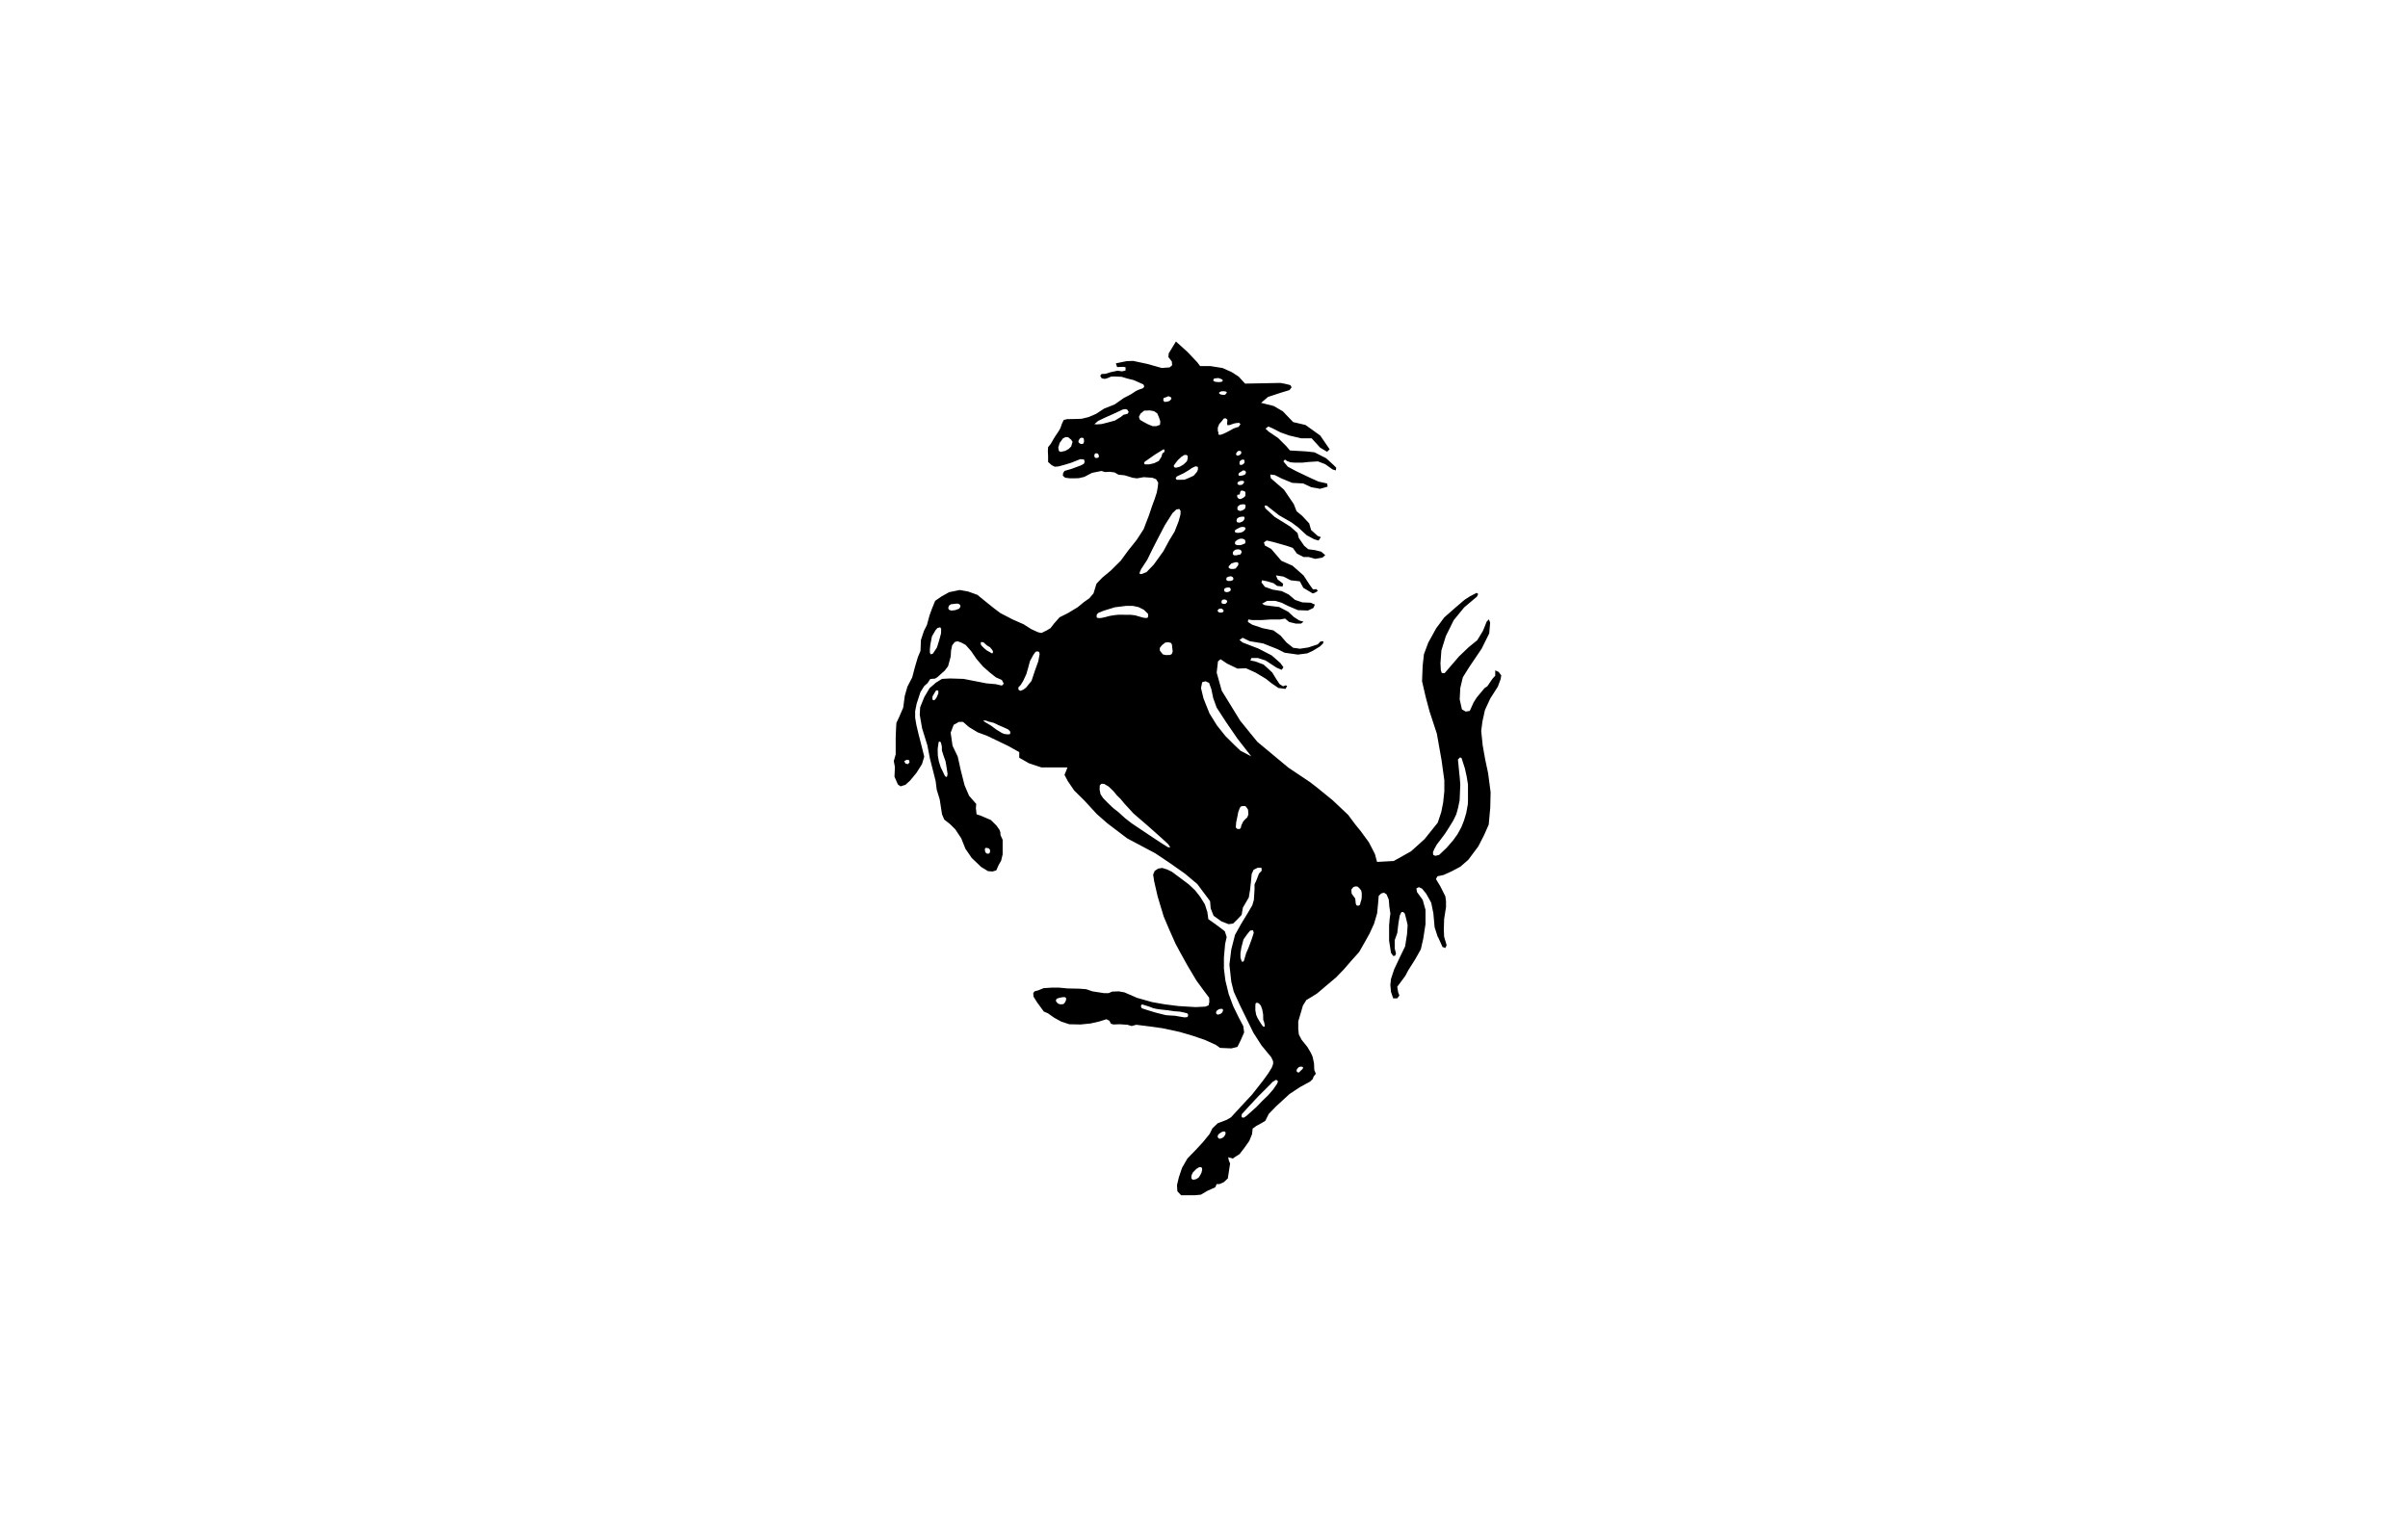 <?xml version="1.0" encoding="UTF-8"?> <svg xmlns="http://www.w3.org/2000/svg" width="141" height="90" viewBox="0 0 141 90" fill="none"><path d="M72.799 60.09L72.55 59.62L72.215 58.937L71.948 58.224L71.753 57.422L71.667 56.733V56.065L71.738 55.277L71.828 54.881L71.721 54.545L71.503 54.372L71.064 54.05L70.754 53.831L70.696 53.411L70.55 52.961L70.275 52.52L69.98 52.145L69.609 51.794L69.139 51.441L68.611 51.05L68.33 50.916L68.051 50.831L67.816 50.87L67.612 51.004L67.522 51.223L67.583 51.619L67.787 52.505L68.14 53.675L68.436 54.374L68.831 55.265L69.112 55.788L69.541 56.562L70.055 57.424L70.46 57.978L70.8 58.428L70.814 58.675L70.769 58.877L70.579 58.952L70.009 58.981L69.01 58.921L68.186 58.816L67.462 58.688L66.582 58.44L66.136 58.246L65.841 58.119L65.506 58.059L65.121 58.073L64.917 58.162H64.636L63.972 58.059L63.594 57.931L63.18 57.902L62.52 57.888L62.02 57.842H61.561L61.107 57.871L60.797 57.999L60.576 58.059L60.502 58.162L60.516 58.366L60.726 58.702L61.121 59.242L61.357 59.341L61.727 59.603L62.152 59.836L62.611 59.985L63.271 59.999L63.86 59.939L64.359 59.826L64.784 59.692L64.963 59.781L65.048 59.954L65.198 59.999L65.562 59.985L66.022 60.016L66.257 60.09L66.536 60.016L67.445 60.129L68.065 60.218L69.079 60.436L69.817 60.653L70.548 60.9L71.191 61.193L71.441 61.37L72.104 61.399L72.458 61.311L72.647 60.929L72.851 60.463L72.799 60.09ZM62.412 58.595L62.366 58.698L62.287 58.793L62.222 58.813L62.087 58.818L61.966 58.783L61.912 58.737L61.833 58.638L61.837 58.55L61.883 58.486L62.037 58.436L62.216 58.401L62.351 58.397L62.416 58.436L62.43 58.51L62.412 58.595ZM69.57 59.5L69.516 59.57L69.345 59.581L69.05 59.531L68.79 59.486L68.519 59.471L68.259 59.451L67.664 59.302L67.194 59.158L66.859 59.049L66.809 58.954L66.823 58.851L66.888 58.826L67.327 58.964L67.522 59.042L67.726 59.088L67.976 59.123L68.39 59.168L68.75 59.222L69.089 59.247L69.364 59.306L69.518 59.346L69.564 59.405V59.5H69.57ZM71.609 59.209L71.555 59.308L71.455 59.387L71.309 59.422L71.23 59.387L71.205 59.302L71.23 59.207L71.366 59.108L71.466 59.084H71.576L71.611 59.129V59.209H71.609Z" fill="black"></path><path d="M87.757 39.355L87.553 39.26V39.572L87.388 39.755L87.093 40.19L86.929 40.299L86.469 40.85L86.284 41.143L86.063 41.634L85.824 41.673L85.603 41.545L85.472 40.961L85.507 40.289L85.657 39.664L86.021 39.081L86.76 37.986L87.201 37.095L87.255 36.47L87.185 36.272L87.055 36.4L86.835 36.944L86.5 37.495L86.005 37.897L85.434 38.441L84.586 39.427L84.421 39.413L84.367 39.244L84.346 38.842L84.4 38.093L84.66 37.256L85.12 36.326L85.73 35.577L86.485 34.938L86.556 34.789L86.467 34.719L86.082 34.917L85.767 35.119L85.233 35.575L84.569 36.159L84.094 36.798L83.632 37.635L83.379 38.314L83.304 38.988L83.268 39.899L83.489 40.85L83.71 41.673L84.134 42.966L84.409 44.516L84.573 45.7V46.339L84.502 47.012L84.392 47.562L84.186 48.181L83.412 49.146L82.621 49.859L81.608 50.424L80.634 50.478L80.505 50.008L80.155 49.329L79.677 48.676L79.363 48.29L78.942 47.725L78.037 46.869L77.117 46.121L76.714 45.809L75.444 44.958L73.621 43.442L72.627 42.219L71.539 40.452L71.243 39.392L71.318 38.734L71.468 38.606L71.853 38.864L72.462 39.157L72.958 39.136L73.526 39.394L74.135 39.761L74.45 40.013L74.856 40.291L75.276 40.345L75.371 40.161L75.261 40.141L75.132 40.194L74.928 40.066L74.747 39.794L74.487 39.373L73.988 38.918L73.493 38.734L73.218 38.681L73.274 38.536H73.659L74.104 38.681L74.749 39.101L75.045 39.229L75.155 39.081L74.97 38.829L74.471 38.388L73.697 37.988L72.762 37.627L72.577 37.478L72.762 37.351L73.182 37.553L73.957 37.681L74.785 38.008L75.224 38.227L75.998 38.336L76.553 38.262L76.864 38.118L77.288 37.86L77.473 37.683L77.494 37.555L77.321 37.569L77.157 37.738L76.608 37.918L76.129 37.992L75.723 37.938L75.334 37.631L74.984 37.225L74.564 36.918L73.936 36.79L73.33 36.588L73.07 36.425L73.091 36.28L73.33 36.315H73.865L74.4 36.28H74.949L75.245 36.227L75.484 36.425L75.869 36.52H76.183L76.329 36.41L76.075 36.336L75.761 36.134L75.43 35.827L74.895 35.548L74.456 35.495L74.052 35.441L73.902 35.352L74.198 35.19H74.677L75.047 35.299L75.411 35.482L76 35.734L76.589 35.755L76.903 35.606L76.993 35.408L76.753 35.299L76.258 35.278L75.834 35.134L75.465 34.822L75.059 34.62L74.525 34.532L74.065 34.369L73.865 34.111L73.9 33.983L74.196 34.043L74.566 34.152L74.787 34.315L75.101 34.35L75.136 34.187L74.808 33.93L74.712 33.697L75.155 33.767L75.576 33.985L76.11 34.045L76.316 34.426L76.866 34.754L76.895 34.75L77.015 34.701L77.161 34.612L77.09 34.503L76.884 34.517L76.699 34.266L76.329 33.701L75.684 33.132L75.024 32.839L74.839 32.62L74.433 32.146L74.063 31.948L74.009 31.764L74.173 31.655L74.562 31.744L75.332 31.962L75.702 32.09L75.942 32.422L76.327 32.62H76.622L77.011 32.729L77.436 32.655L77.6 32.511L77.361 32.309L77.011 32.22L76.606 32.166L76.366 31.964L76.052 31.509L75.977 31.216L75.571 30.855L75.132 30.577L74.633 30.269L74.083 29.76L74.048 29.611H74.173L74.893 30.177L75.627 30.597L76.017 30.89L76.512 31.346L76.955 31.583L77.211 31.657L77.34 31.455L77.155 31.385L76.77 31.038L76.66 30.653L76.256 30.218L75.921 29.939L75.757 29.523L75.186 28.681L74.412 28.007L74.377 27.789L74.652 27.824L75.041 28.022L75.665 28.279L76.31 28.314L76.789 28.537L77.302 28.626L77.742 28.498L77.706 28.314L77.207 28.205L76.768 28.007L75.883 27.587L75.405 27.329L75.149 27.021L75.238 26.912L75.367 27.001L75.567 27.075L75.827 27.096H76.252L76.616 27.056L77.171 27.021L77.596 27.184L78.035 27.496L78.22 27.549L78.241 27.387L78.091 27.238L77.652 26.836L76.968 26.489L76.472 26.436L75.534 26.382L75.315 26.125L74.837 25.65L74.302 25.289L74.102 25.106L74.267 24.978L74.52 25.087L74.98 25.324L75.501 25.508L76.2 25.671H76.805L77.305 26.221L77.71 26.459L77.856 26.31L77.307 25.508L76.443 24.889L75.723 24.72L75.114 24.087L74.579 23.776L73.844 23.592L74.25 23.246L74.97 23.009L75.505 22.846L75.63 22.683L75.559 22.555L75.263 22.481L74.984 22.427L72.906 22.466L72.535 22.06L72.115 21.788L71.58 21.551L70.881 21.441H70.275L70.111 21.223L69.541 20.619L68.856 20L68.436 20.693L68.415 20.912L68.615 21.169L68.636 21.388L68.49 21.516L68.026 21.551L67.181 21.314L66.351 21.136L65.966 21.151L65.338 21.279L65.412 21.497L65.762 21.483L65.908 21.507L65.904 21.701L65.7 21.747L65.435 21.712L65.036 21.796L64.736 21.891L64.497 21.905L64.422 22.009L64.507 22.153L64.688 22.192L64.859 22.142L65.055 22.058L65.254 22.048L65.679 22.068L66.004 22.167L66.388 22.262L66.952 22.514L67.002 22.633L66.942 22.728L66.678 22.823L66.517 22.897L66.232 23.085L65.797 23.314L65.269 23.685L64.655 23.928L64.177 24.24L63.742 24.427L63.332 24.526L62.972 24.537L62.477 24.547L62.287 24.596L62.177 24.825L62.092 25.073L61.996 25.242L61.757 25.599L61.526 25.995L61.371 26.188L61.357 26.411L61.371 26.723V27.055L61.575 27.238L61.757 27.333L61.971 27.318L62.32 27.224L62.716 27.104L63.251 26.892L63.465 26.902L63.515 27.036L63.465 27.164L63.284 27.259L62.739 27.461L62.329 27.58L62.25 27.714L62.235 27.859L62.37 27.978L62.655 28.013H62.886L63.176 28.003L63.49 27.929L63.946 27.692L64.245 27.632L64.499 27.582L64.695 27.646L64.98 27.632L65.261 27.667L65.492 27.801L65.852 27.836L66.322 27.98L66.576 28.015L66.971 27.945L67.477 27.98L67.697 28.065L67.818 28.267L67.793 28.529L67.733 28.851L67.612 29.222L67.441 29.688L67.271 30.197L67.09 30.663L66.969 30.985L66.559 31.618L66.064 32.237L65.619 32.845L65.055 33.404L64.534 33.839L64.204 34.185L64.029 34.754L63.787 35.037L63.477 35.255L63.103 35.563L62.528 35.909L62.044 36.151L61.734 36.501L61.513 36.786L61.292 36.92L60.982 37.072L60.783 37.027L60.387 36.847L59.948 36.565L59.303 36.282L58.579 35.907L58.205 35.625L57.74 35.253L57.231 34.837L56.681 34.639L56.196 34.554L55.576 34.682L55.137 34.926L54.758 35.187L54.563 35.668L54.428 36.039L54.274 36.608L54.099 36.955L53.924 37.485L53.899 38.118L53.745 38.489L53.57 39.079L53.416 39.668L53.131 40.219L52.977 40.763L52.888 41.442L52.642 42.011L52.488 42.337L52.468 42.665L52.447 43.215V44.176L52.336 44.572L52.401 44.919L52.376 45.488L52.576 45.943L52.73 46.053L53.015 45.964L53.279 45.727L53.658 45.271L53.989 44.747L54.118 44.312L54.032 43.962L53.922 43.527L53.787 43.003L53.658 42.454L53.587 42.038V41.646L53.676 41.205L53.897 40.53L54.118 40.18L54.317 40.002L54.471 39.765L54.756 39.741L54.892 39.656L55.091 39.477L55.312 39.283L55.512 39.021L55.597 38.714L55.668 38.452L55.689 38.101L55.753 37.794L55.907 37.6L56.061 37.555L56.261 37.619L56.546 37.771L56.856 38.122L57.187 38.602L57.562 39.037L57.961 39.388L58.315 39.67L58.664 39.823L58.775 40.042L58.664 40.151L58.29 40.066L57.761 40.021L57.077 39.887L56.417 39.759L55.622 39.734L55.158 39.759L54.804 39.978L54.43 40.303L54.12 40.827L53.88 41.421L53.855 41.856L53.991 42.644L54.301 43.648L54.455 44.436L54.65 45.203L54.786 45.743L54.85 46.249L55.025 46.818L55.16 47.69L55.289 47.997L55.624 48.259L55.934 48.566L56.284 49.092L56.529 49.707L56.904 50.251L57.453 50.775L57.851 51.018L58.115 51.039L58.336 50.975L58.471 50.668L58.621 50.406L58.71 50.035V49.183L58.6 48.94C58.579 48.94 58.579 48.787 58.579 48.766L58.533 48.614L58.352 48.352L58.021 48.024L57.407 47.762L57.183 47.692L57.143 47.321L57.164 47.084L56.744 46.603L56.48 45.989L56.259 45.117L56.08 44.31L55.776 43.677L55.666 42.91L55.841 42.45L56.151 42.277H56.39L56.744 42.584L57.254 42.892L57.782 43.085L59.062 43.7L59.682 44.05V44.376L60.252 44.702L60.982 44.945H62.505L62.395 45.228L62.331 45.38L62.526 45.748L62.901 46.298L63.5 46.888L64.224 47.676L64.844 48.22L66.004 49.1L66.942 49.599L67.647 49.971L68.552 50.579L69.387 51.169L70.107 51.773L70.856 52.777L70.891 53.198L71.062 53.633L71.522 53.961L71.942 54.124L72.202 54.089L72.408 53.891L72.704 53.579L72.775 53.159L73.124 52.559L73.199 52.099L73.255 51.59L73.291 51.187L73.405 50.936L73.64 50.822H73.865L73.879 50.992L73.715 51.169L73.57 51.554L73.459 51.792V52.084L73.42 52.703L73.33 53.014L73.055 53.485L72.685 54.089L72.317 54.747L72.098 55.602L71.988 56.499L72.098 57.499L72.244 58.083L72.594 58.85L73.039 59.762L73.388 60.475L73.867 61.224L74.437 61.916L74.547 62.154V62.317L74.472 62.519L74.273 62.846L73.959 63.282L73.314 64.104L72.668 64.797L72.08 65.436L71.826 65.585L71.305 65.783L70.995 66.076L70.831 66.408L70.461 66.864L70.042 67.319L69.528 67.849L69.214 68.394L69.029 68.944L68.919 69.4L68.94 69.767L69.16 70H69.97L70.319 69.965L70.685 69.748L71.164 69.53L71.239 69.346H71.403L71.657 69.237L71.896 69.014L72.028 68.142L71.953 67.959L71.917 67.775L72.048 67.81L72.192 67.849L72.342 67.74L72.581 67.591L72.835 67.264L73.149 66.822L73.314 66.422L73.349 66.094L73.555 65.946L73.85 65.783L74.09 65.639L74.29 65.239L74.714 64.799L75.507 64.071L76.11 63.671L76.72 63.339L76.864 63.195L76.92 63.047L77.049 62.884L76.959 62.667L76.941 62.265L76.859 61.89L76.764 61.671L76.553 61.314L76.218 60.898L76.054 60.587L76.019 60.259V59.819L76.094 59.568L76.293 58.889L76.497 58.562L76.718 58.434L77.121 58.182L77.6 57.776L78.245 57.231L78.684 56.776L79.127 56.266L79.587 55.751L79.918 55.171L80.193 54.676L80.453 54.111L80.638 53.487L80.694 52.907L80.73 52.466L80.88 52.322L81.044 52.282L81.19 52.377L81.319 52.684L81.354 53.105L81.414 53.505L81.375 53.777L81.339 54.198V55.095L81.45 55.802L81.579 55.986L81.689 55.971L81.743 55.844L81.668 55.551V55.056L81.818 54.639L81.889 54.035L81.964 53.614L82.059 53.416H82.17L82.259 53.505L82.349 53.852L82.424 54.184L82.388 54.707L82.278 55.421L81.943 56.114L81.633 56.772L81.448 57.337L81.412 57.683L81.448 58.083L81.577 58.469H81.816L81.941 58.3L81.87 58.116L81.816 57.788L82.034 57.495L82.29 57.149L82.461 56.823L82.865 56.184L83.195 55.6L83.341 54.961L83.47 54.12V53.287L83.306 52.703L82.975 52.247L82.935 52.031L83.085 51.956L83.27 52.045L83.51 52.338L83.805 52.868L83.93 53.487L84.005 54.309L84.19 54.879L84.211 54.893L84.465 55.458L84.629 55.518L84.704 55.369L84.686 55.281L84.561 54.86L84.542 54.439L84.561 53.821L84.671 53.128V52.781L84.631 52.489L84.336 51.903L84.082 51.482L84.171 51.319L84.521 51.245L85 51.029L85.514 50.756L85.974 50.356L86.562 49.569L86.897 48.915L87.172 48.292L87.262 47.292L87.282 46.395L87.137 45.286L86.966 44.483L86.82 43.661L86.731 42.805L86.802 42.261L86.951 41.582L87.262 40.908L87.705 40.215L87.869 39.774L87.905 39.555L87.757 39.355ZM62.722 26.149L62.576 26.294L62.372 26.407L62.098 26.467L62.002 26.407L61.967 26.213L62.048 25.941L62.243 25.673L62.404 25.595L62.549 25.609L62.724 25.753L62.803 25.881L62.722 26.149ZM63.44 25.972L63.39 25.997L63.29 26.001L63.211 25.962L63.147 25.887L63.157 25.799L63.232 25.679L63.292 25.64H63.371L63.442 25.654L63.467 25.729L63.477 25.858L63.44 25.972ZM64.331 26.784L64.256 26.819H64.16L64.106 26.791L64.077 26.71L64.087 26.611L64.141 26.551L64.212 26.547L64.287 26.568L64.322 26.621L64.347 26.71L64.331 26.784ZM66.033 24.229L65.918 24.26L65.779 24.295L65.625 24.423L65.279 24.631L64.805 24.759L64.509 24.834L64.224 24.854L64.079 24.84L64.31 24.646L64.734 24.444L65.159 24.256L65.562 24.069L65.748 23.98L65.887 23.959L66.001 23.984L66.091 24.128L66.033 24.229ZM53.169 44.752L53.019 44.717L52.944 44.572L53.094 44.498L53.225 44.512L53.26 44.64L53.169 44.752ZM55.102 37.097L54.998 37.483L54.863 37.918L54.623 38.285L54.494 38.32L54.449 38.221V38.027L54.474 37.765L54.569 37.27L54.779 36.909L54.89 36.782L55.05 36.736L55.11 36.825L55.102 37.097ZM56.167 35.645L55.928 35.734L55.699 35.759L55.56 35.705L55.524 35.606L55.564 35.472L55.684 35.388L55.934 35.359L56.063 35.348L56.153 35.373L56.232 35.447L56.236 35.532L56.167 35.645ZM58.119 38.256L58.069 38.26L57.949 38.186L57.78 38.091L57.634 37.971L57.499 37.837L57.439 37.763L57.424 37.654L57.453 37.6L57.503 37.604L57.589 37.619L57.684 37.703L57.794 37.802L57.969 37.905L58.073 38.029L58.138 38.124L58.142 38.208L58.119 38.256ZM54.838 40.854L54.748 40.978L54.659 41.013L54.598 40.963L54.602 40.786L54.752 40.528L54.798 40.454L54.873 40.419L54.944 40.464V40.613L54.898 40.716L54.838 40.854ZM55.462 45.455L55.433 45.5H55.397L55.333 45.446L55.283 45.352L55.204 45.178L55.089 44.952L54.975 44.595L54.915 44.259L54.904 43.867L54.958 43.481L54.987 43.436H55.041L55.096 43.485L55.15 43.718L55.154 43.956L55.25 44.257L55.364 44.578L55.414 44.861L55.485 45.321L55.462 45.455ZM57.691 49.668L57.751 49.653L57.897 49.684L57.961 49.754L57.975 49.839L57.961 49.938L57.876 50.002L57.772 49.983L57.697 49.913L57.666 49.76L57.691 49.668ZM59.135 42.999L58.985 43.009L58.789 42.98L58.654 42.92L58.34 42.727L58.03 42.498L57.68 42.289L57.559 42.201L57.72 42.197L57.894 42.261L58.194 42.335L58.469 42.469L58.789 42.607L59.018 42.71L59.139 42.819L59.16 42.918L59.135 42.999ZM60.797 38.73L60.587 39.314L60.402 39.873L60.077 40.273L59.913 40.396L59.738 40.46L59.638 40.39L59.628 40.262L59.767 40.114L59.913 39.877L60.098 39.477L60.208 39.095L60.308 38.72L60.504 38.359L60.635 38.175L60.745 38.145L60.845 38.184L60.876 38.303L60.797 38.73ZM68.811 27.149L68.975 26.941L69.164 26.764L69.335 26.65L69.46 26.64L69.545 26.694V26.846L69.499 27.015L69.31 27.195L69.085 27.333L68.856 27.393L68.746 27.358L68.731 27.269L68.811 27.149ZM68.143 23.308L68.303 23.254L68.413 23.204L68.552 23.254L68.598 23.353L68.494 23.473L68.349 23.526L68.174 23.537L68.109 23.417L68.143 23.308ZM66.753 24.59L66.688 24.417L66.784 24.223L66.994 24.05L67.329 24.036L67.575 24.081L67.764 24.211L67.86 24.433L67.939 24.671L67.924 24.879L67.714 24.957H67.489L67.219 24.848L66.979 24.72L66.753 24.59ZM67.573 27.131L67.287 27.195H67.031L66.986 27.11L67.05 27.021L67.125 26.976L67.624 26.626L67.928 26.438L68.114 26.325H68.178L68.188 26.459L68.064 26.558L68.003 26.762L67.849 26.999L67.573 27.131ZM64.245 36.181L64.21 36.128L64.22 35.994L64.31 35.895L64.624 35.767L65.279 35.565L65.935 35.484H66.334L66.663 35.554L66.973 35.707L67.219 35.944L67.233 36.078L67.204 36.173L67.1 36.194L66.94 36.173L66.694 36.103L66.463 36.035L66.178 36.004H65.825L65.525 36L65.261 36.025L64.965 36.074L64.73 36.138L64.501 36.188L64.351 36.198L64.245 36.181ZM68.392 49.618L68.057 49.41L67.493 49.039L66.619 48.455L66.266 48.218L65.891 47.927L65.481 47.556L65.181 47.323L64.822 46.977L64.586 46.733L64.441 46.511L64.387 46.242L64.397 45.995L64.493 45.9L64.657 45.91L64.917 46.065L65.196 46.333L65.402 46.581L65.623 46.799L65.837 47.061L66.108 47.354L66.364 47.636L67.202 48.358L67.666 48.769L68.08 49.14L68.415 49.451L68.48 49.554L68.525 49.628L68.392 49.618ZM68.617 38.299L68.513 38.359L68.259 38.363L68.088 38.324L67.993 38.2L67.914 38.101V37.942L68.039 37.784L68.228 37.635L68.407 37.61L68.571 37.656L68.621 37.745L68.642 37.942L68.667 38.151L68.617 38.299ZM69.121 30.139L69.017 30.521L68.781 31.129L68.467 31.645L68.118 32.288L67.558 33.066L67.133 33.507L66.838 33.62L66.742 33.616L66.728 33.542L66.817 33.334L67.177 32.783L67.473 32.179L67.737 31.659L68.207 30.758L68.652 30.055L68.881 29.836L69.056 29.807L69.131 29.927L69.121 30.139ZM70.147 27.496L70.092 27.63L69.897 27.857L69.626 27.985L69.356 28.094L69.075 28.098H68.9L68.84 28.017L68.904 27.904L69.058 27.834L69.329 27.704L69.639 27.516L69.784 27.413L70.005 27.308L70.144 27.343V27.496H70.147ZM71.609 35.849L71.51 35.878L71.38 35.868L71.295 35.783L71.316 35.709L71.401 35.649L71.53 35.639L71.641 35.728L71.645 35.802L71.609 35.849ZM71.759 35.365H71.609L71.528 35.319V35.21L71.564 35.136L71.643 35.111H71.749L71.849 35.175L71.859 35.253L71.759 35.365ZM72.034 34.616L71.932 34.666L71.828 34.68L71.718 34.655L71.682 34.581V34.492L71.772 34.429L71.882 34.408H71.988L72.053 34.462L72.067 34.546L72.034 34.616ZM72.173 33.987L72.038 34.026L71.888 34.022L71.809 33.969L71.805 33.909L71.83 33.82L71.948 33.767L72.08 33.748L72.19 33.802L72.229 33.905L72.173 33.987ZM72.498 33.107L72.423 33.206L72.352 33.294L72.213 33.323H72.073L71.953 33.264L71.942 33.169L72.028 33.08L72.092 33.006L72.188 32.971L72.342 32.925H72.462L72.517 32.989L72.498 33.107ZM72.698 32.368L72.633 32.472L72.519 32.492L72.398 32.523L72.248 32.519L72.184 32.445L72.194 32.336L72.244 32.261L72.344 32.191L72.498 32.171L72.637 32.199L72.698 32.284V32.368ZM72.908 31.824L72.754 31.888L72.633 31.927H72.483L72.423 31.917L72.348 31.892L72.308 31.818L72.327 31.723L72.427 31.634L72.512 31.589L72.608 31.55L72.743 31.546L72.874 31.591L72.928 31.694L72.908 31.824ZM72.928 30.977L72.874 31.065L72.779 31.144L72.639 31.193L72.475 31.208L72.34 31.189L72.304 31.109L72.325 31.045L72.379 31.006L72.618 30.882L72.733 30.857L72.874 30.871L72.928 30.921V30.977ZM72.462 28.972H72.548L72.594 28.943L72.612 28.855L72.631 28.787L72.673 28.737L72.748 28.733L72.837 28.758L72.918 28.803L72.928 28.898L72.918 29.051L72.8 29.154L72.644 29.228L72.579 29.218L72.514 29.193L72.45 29.113L72.44 29.024L72.462 28.972ZM72.462 28.339V28.265L72.529 28.201L72.633 28.162L72.758 28.158L72.833 28.183L72.854 28.246L72.812 28.31L72.748 28.38L72.641 28.405H72.531L72.462 28.339ZM72.469 30.343L72.558 30.29L72.664 30.265L72.768 30.255L72.843 30.259L72.872 30.304V30.379L72.837 30.457L72.766 30.535L72.591 30.61L72.506 30.599L72.427 30.575L72.406 30.49L72.423 30.395L72.469 30.343ZM72.918 29.735L72.893 29.799L72.783 29.873L72.633 29.927L72.55 29.906L72.469 29.861L72.454 29.781L72.465 29.682L72.525 29.622L72.61 29.562L72.735 29.537L72.841 29.533L72.912 29.554L72.937 29.624L72.918 29.735ZM72.958 27.64L72.943 27.725L72.889 27.799L72.8 27.834L72.714 27.855L72.639 27.865L72.539 27.855L72.514 27.795L72.539 27.716L72.6 27.663L72.666 27.628L72.777 27.553L72.891 27.558L72.958 27.64ZM72.804 26.912L72.864 26.947L72.874 27.032L72.868 27.112L72.775 27.197L72.685 27.232L72.625 27.221L72.579 27.197V27.116L72.583 27.032L72.648 26.964L72.708 26.929L72.804 26.912ZM72.687 26.502L72.662 26.59L72.596 26.64L72.535 26.675L72.454 26.685L72.39 26.646L72.375 26.576L72.404 26.516L72.465 26.436L72.525 26.407L72.604 26.403L72.671 26.442L72.687 26.502ZM71.869 24.902L72.015 24.891L72.219 24.813L72.404 24.774L72.558 24.764L72.637 24.838L72.527 25.001L72.417 25.029L72.234 25.093L71.994 25.227L71.765 25.347L71.501 25.456L71.412 25.467L71.337 25.442L71.347 25.333L71.308 25.23V25.042L71.393 24.829L71.512 24.702L71.588 24.603L71.668 24.504H71.788L71.871 24.588L71.853 24.797L71.869 24.902ZM71.784 22.932L71.838 22.967L71.819 23.021L71.738 23.116L71.628 23.126L71.497 23.108L71.422 23.073L71.368 23.009L71.433 22.955L71.526 22.916L71.672 22.912L71.784 22.932ZM71.095 22.165L71.345 22.14L71.48 22.186L71.586 22.239L71.591 22.328L71.501 22.367L71.362 22.378L71.226 22.367L71.12 22.347L71.031 22.283L71.095 22.165ZM73.028 47.876L72.908 47.985L72.797 48.109L72.687 48.337L72.652 48.496L72.577 48.556L72.431 48.538L72.361 48.453L72.385 48.152L72.465 47.775L72.504 47.566L72.6 47.304L72.671 47.226L72.775 47.205H72.914L72.974 47.261L73.078 47.414L73.099 47.706L73.028 47.876ZM73.268 44.296L72.637 43.968L72.308 43.657L71.759 43.112L71.26 42.487L70.821 41.78L70.471 40.904L70.325 40.299L70.394 39.953L70.594 39.899L70.798 39.994L70.929 40.355L71.039 40.885L71.239 41.436L71.759 42.238L72.458 43.258L73.268 44.296ZM73.314 54.944L73.103 55.518L72.972 55.811L72.872 56.153L72.843 56.252L72.808 56.316H72.712L72.637 56.093L72.633 55.84L72.687 55.493L72.812 55.019L73.018 54.726L73.203 54.499L73.368 54.478L73.413 54.627L73.314 54.944ZM74.042 60.124L74.007 60.129L73.942 60.1L73.821 59.927L73.642 59.634L73.557 59.44L73.507 59.172V58.924L73.517 58.776L73.553 58.731H73.632L73.717 58.766L73.828 58.894L73.909 59.116L73.963 59.413L73.967 59.65L73.971 59.735L74.017 59.848L74.063 60.077L74.042 60.124ZM70.35 68.684L70.275 68.829L70.186 68.963L70.04 69.058L69.901 69.087H69.841L69.776 69.037L69.755 68.934L69.78 68.804L69.855 68.656L70.059 68.453L70.213 68.359L70.323 68.354L70.38 68.4L70.394 68.503L70.35 68.684ZM71.72 66.496L71.643 66.6L71.549 66.653L71.435 66.692L71.349 66.668L71.299 66.579L71.31 66.49L71.395 66.385L71.566 66.282L71.691 66.261L71.751 66.296L71.767 66.385L71.72 66.496ZM74.776 63.475L74.556 63.797L74.26 64.139L73.925 64.461L73.572 64.828L72.981 65.358L72.835 65.453L72.739 65.449L72.693 65.375L72.714 65.251L73.12 64.805L73.688 64.197L74.379 63.508L74.508 63.37L74.704 63.247L74.774 63.261L74.833 63.335L74.776 63.475ZM76.05 62.5L76.135 62.469L76.246 62.473L76.295 62.498L76.3 62.552L76.256 62.622L76.156 62.71L76.067 62.809H76.006L75.938 62.77L75.921 62.686L75.95 62.601L76.05 62.5ZM79.737 52.534L79.716 52.697L79.666 52.849L79.635 52.988L79.531 53.047L79.436 53.023L79.388 52.934L79.356 52.623L79.146 52.336L79.127 52.099L79.246 51.95L79.371 51.911L79.492 51.922L79.591 52.01L79.706 52.154L79.737 52.317V52.534ZM85.959 46.876L85.948 47.108L85.855 47.618L85.724 48.053L85.574 48.434L85.349 48.849L85.093 49.206L84.708 49.651L84.269 50.068L84.044 50.121L83.924 50.068L83.905 49.909L84.001 49.697L84.13 49.463L84.365 49.156L84.619 48.814L84.858 48.443L85.093 48.061L85.272 47.69L85.378 47.309L85.468 46.873L85.507 45.954L85.478 45.572L85.433 45.131L85.393 44.714L85.368 44.481L85.497 44.353L85.582 44.399L85.647 44.601L85.776 45.001L85.882 45.481L85.957 45.941V46.876H85.959Z" fill="black"></path></svg> 